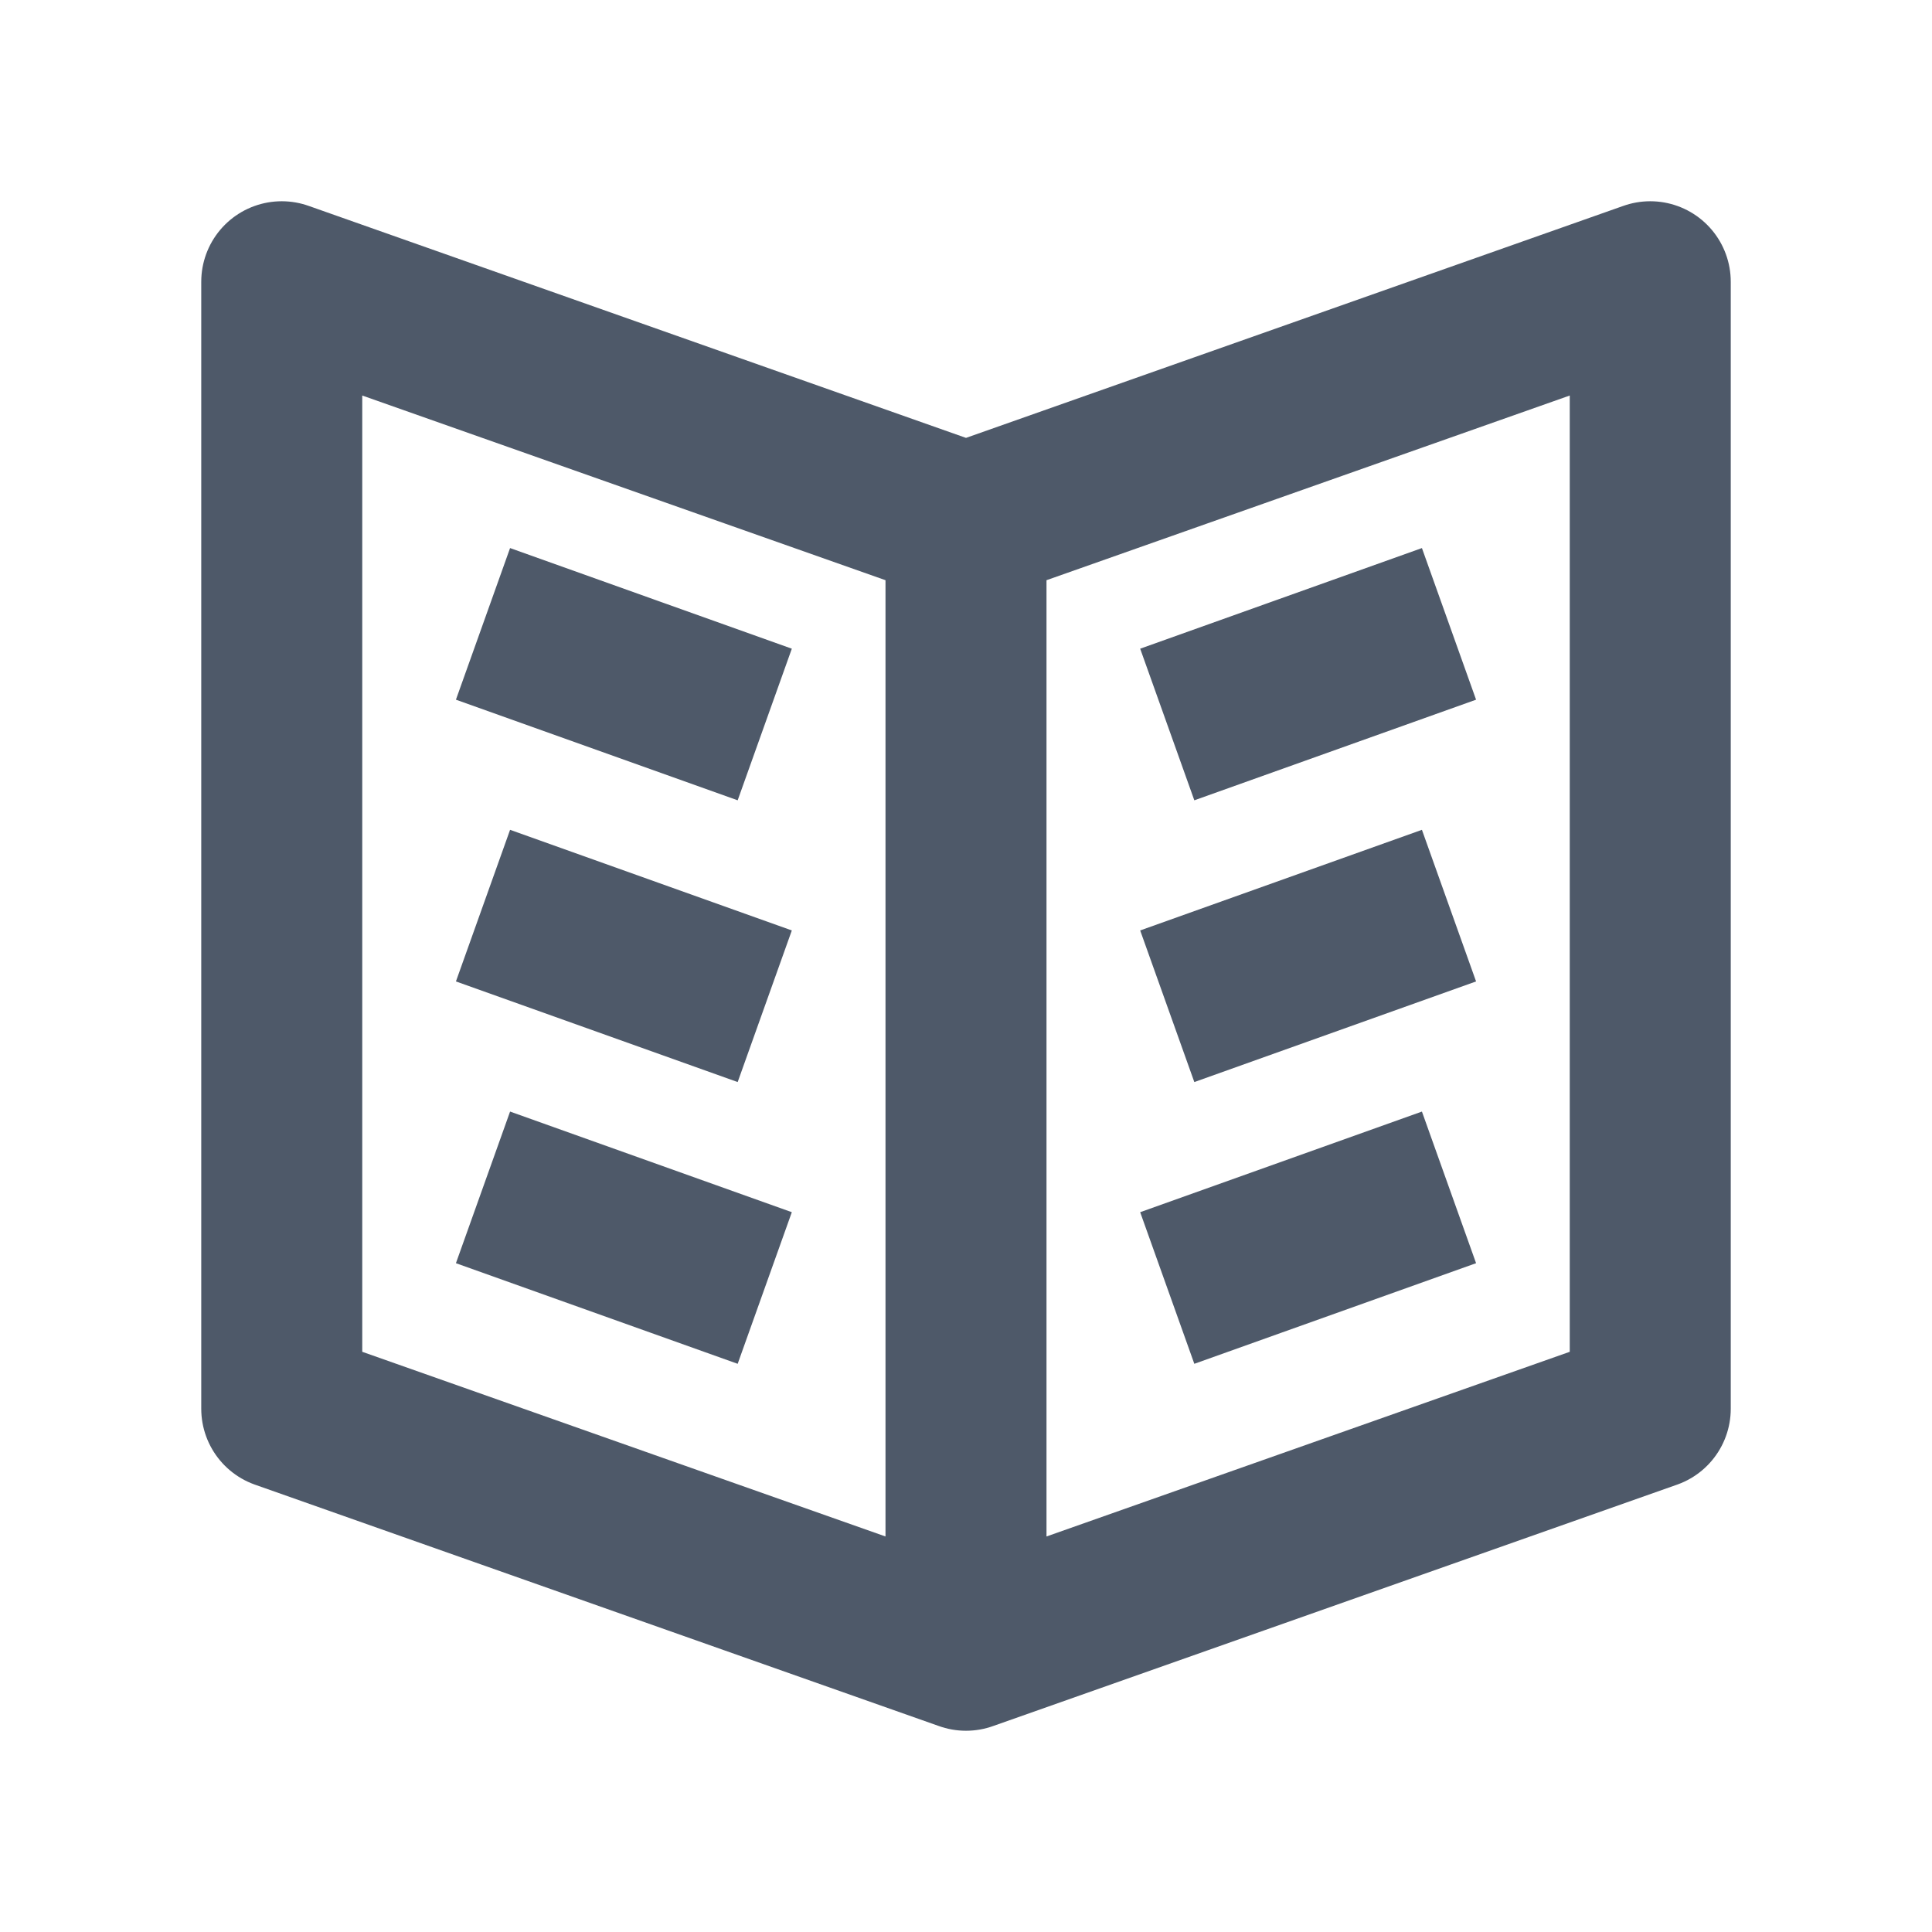 <svg viewBox="0 0 48 48" fill="none" stroke="currentColor" stroke-width="4"><path d="M24 13L7 7v28l17 6 17-6V7l-17 6zm0 0v27.5M19 18l-7-2.5M19 25l-7-2.5M19 32l-7-2.5M29 18l7-2.5M29 25l7-2.5M29 32l7-2.5" stroke="#4E5969" stroke-width="4" stroke-linejoin="round"/></svg>